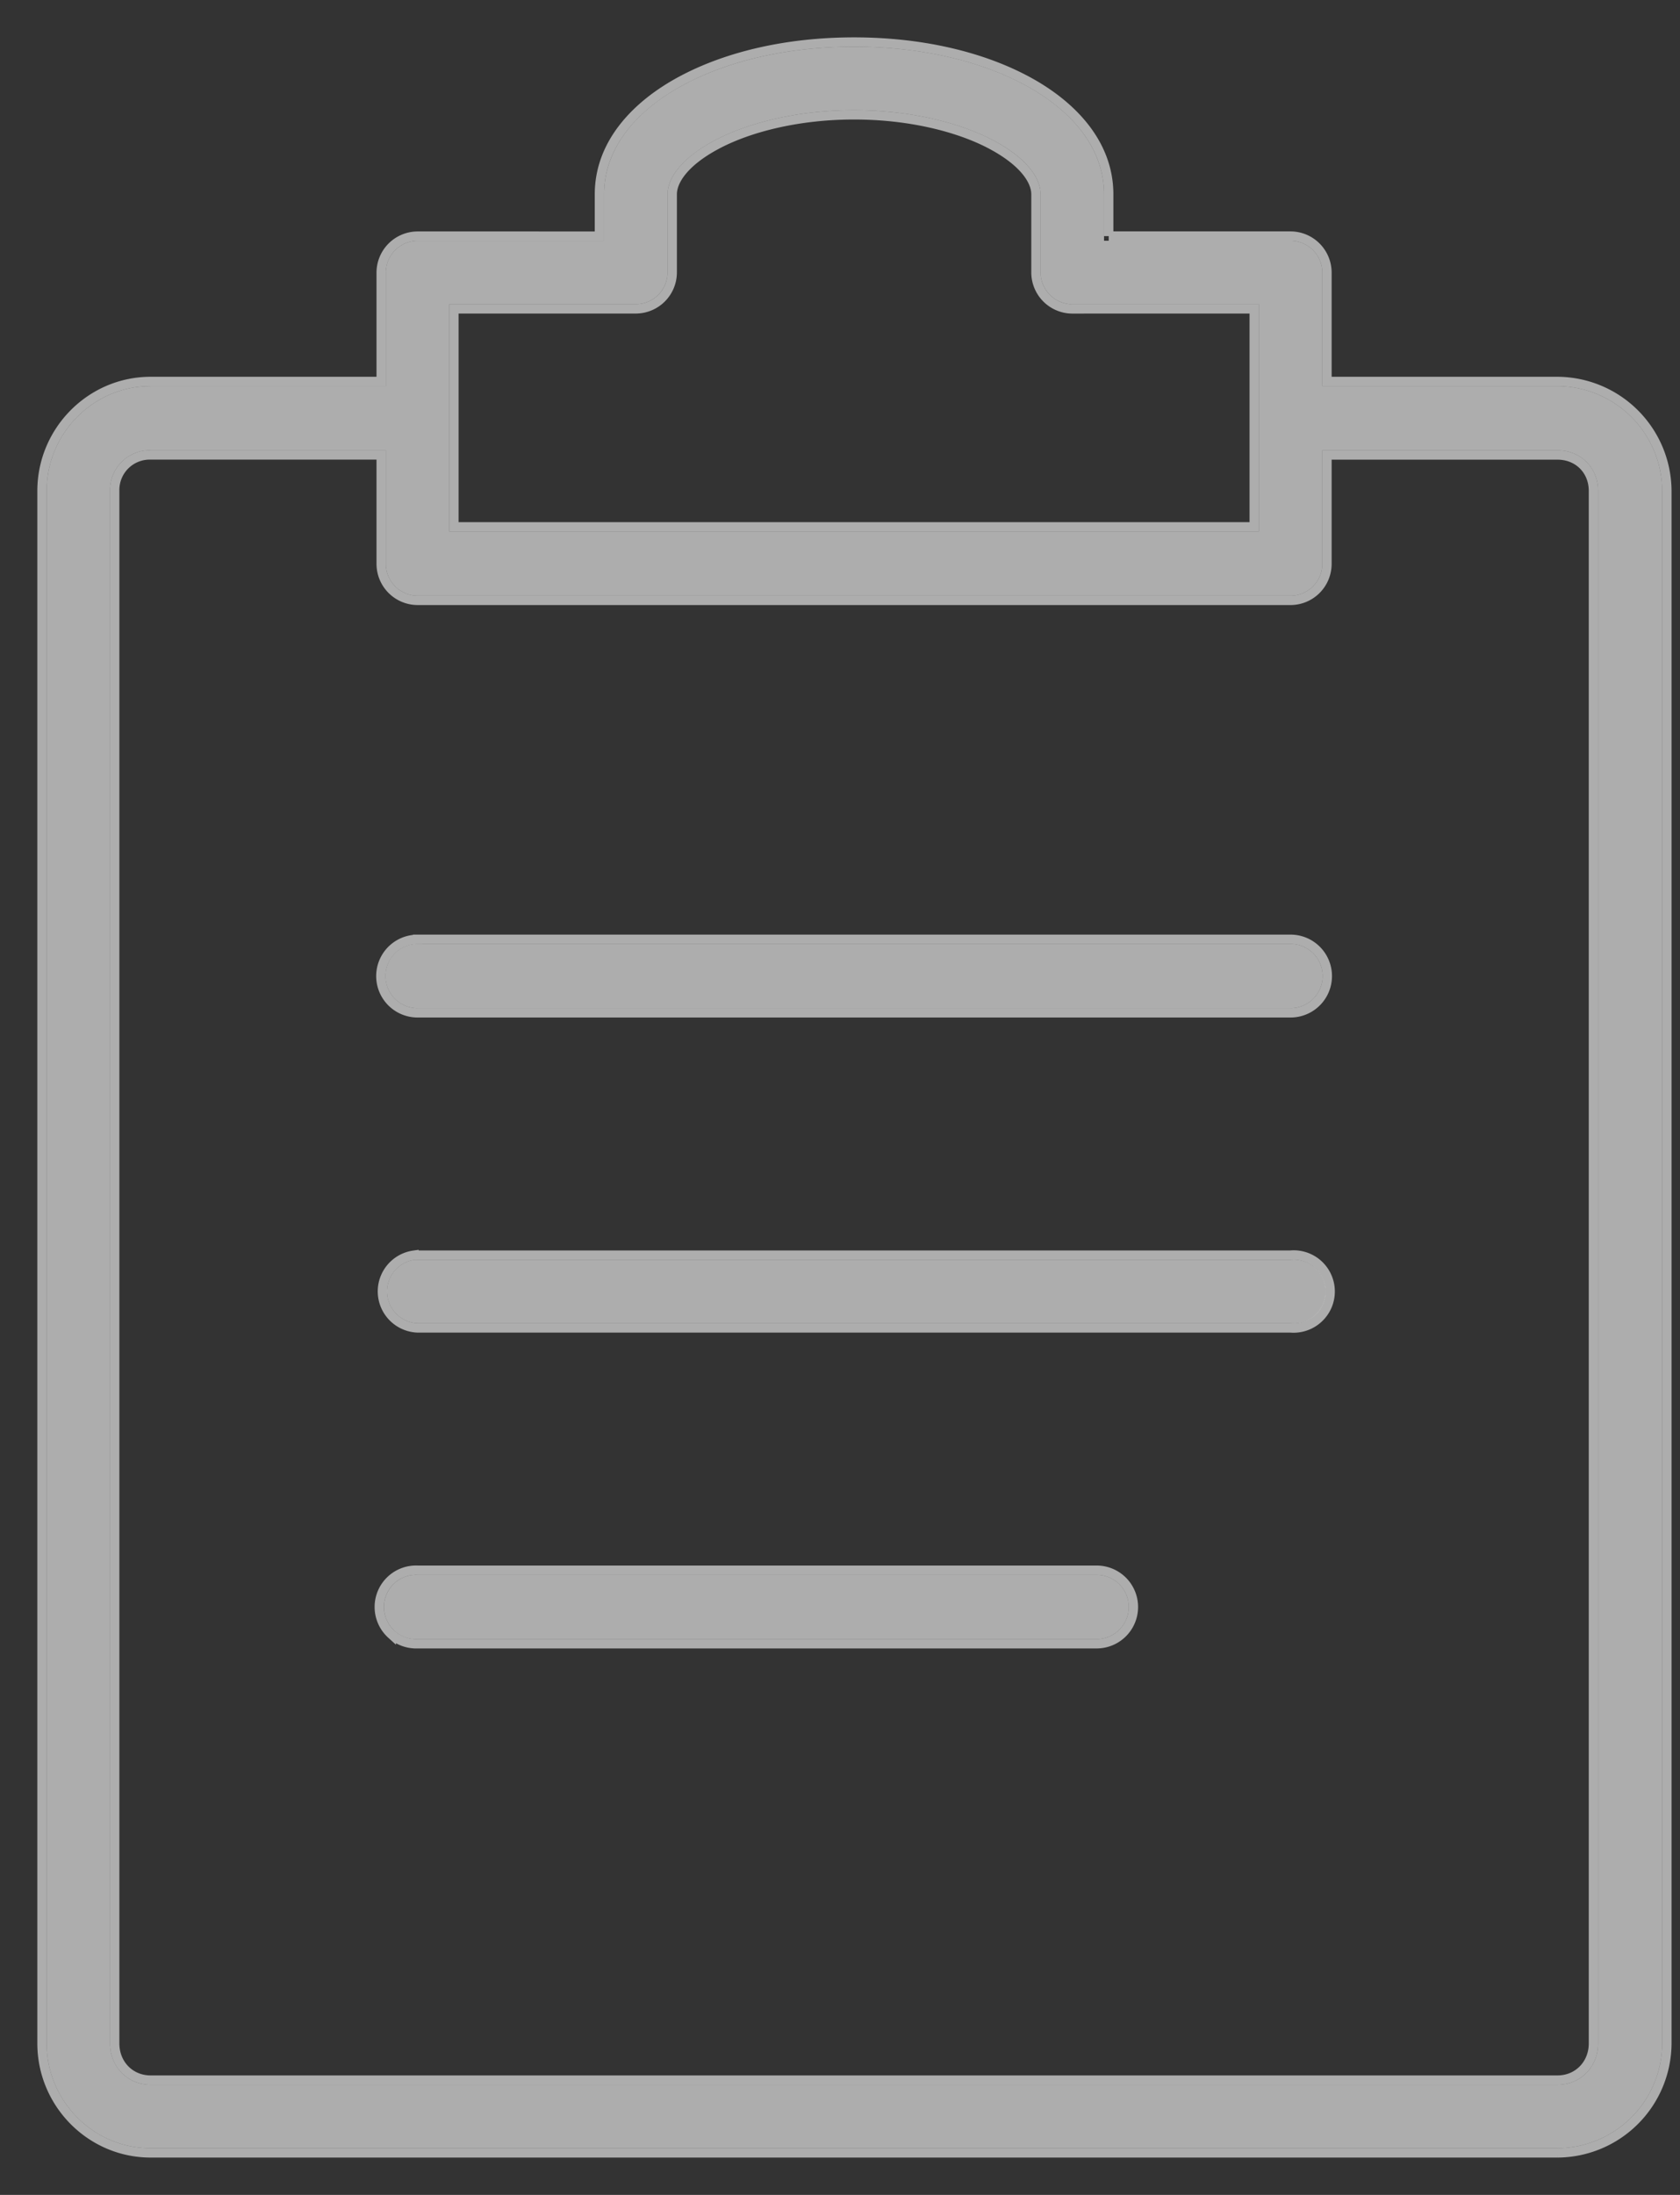 <svg width="36" height="47" fill="none" xmlns="http://www.w3.org/2000/svg"><rect width="100%" height="100%" fill="#333333" stroke="none"/><path d="M18.302 1c-1.393 0-2.662.29-3.634.806-.973.516-1.723 1.321-1.723 2.354v.996H8.948a.683.683 0 0 0-.68.679v2.433h-5.04C1.998 8.268 1 9.282 1 10.512v33.244C1 44.986 1.998 46 3.228 46h30.147a2.256 2.256 0 0 0 2.244-2.244V10.512a2.256 2.256 0 0 0-2.244-2.244h-5.04V5.835a.683.683 0 0 0-.68-.68h-3.997V4.16c0-1.033-.75-1.838-1.722-2.354C20.963 1.289 19.694 1 18.302 1zm0 1.359c1.198 0 2.268.267 2.986.648.718.38 1.011.81 1.011 1.153v1.675a.683.683 0 0 0 .68.68h3.997v4.866H9.627V6.514h3.998a.683.683 0 0 0 .68-.679V4.16c0-.343.293-.772 1.01-1.153.718-.381 1.788-.648 2.987-.648zM3.228 9.643h5.04v2.433a.683.683 0 0 0 .68.68h18.707a.682.682 0 0 0 .68-.68V9.643h5.04c.498 0 .87.372.87.869v33.244c0 .497-.372.885-.87.885H3.228c-.498 0-.87-.388-.87-.885V10.512a.85.85 0 0 1 .87-.87zm5.72 10.57a.687.687 0 1 0 0 1.375h18.707a.687.687 0 1 0 0-1.375H8.948zm-.064 6.763a.683.683 0 0 0 .064 1.359h18.707a.683.683 0 1 0 0-1.359H8.948a.666.666 0 0 0-.064 0zm0 6.747a.688.688 0 0 0 .064 1.375H23.5a.687.687 0 1 0 0-1.375H8.948a.74.74 0 0 0-.064 0z" fill="#fff" fill-opacity=".6"/><path d="M23.758 5.056V4.16c0-1.087-.788-1.918-1.775-2.442-.99-.526-2.276-.818-3.681-.818-1.406 0-2.691.292-3.681.818-.987.524-1.776 1.355-1.776 2.442v.896H8.948a.783.783 0 0 0-.78.779v2.333h-4.94C1.942 8.168.9 9.228.9 10.512v33.244C.9 45.04 1.942 46.1 3.228 46.1h30.147a2.356 2.356 0 0 0 2.344-2.344V10.512a2.356 2.356 0 0 0-2.344-2.344h-4.94V5.835a.783.783 0 0 0-.779-.78h-3.898zm-.78 1.558h3.898v4.667H9.727V6.614h3.898a.782.782 0 0 0 .78-.779V4.16c0-.286.25-.69.957-1.065.7-.372 1.755-.636 2.94-.636s2.238.264 2.939.636c.708.376.958.779.958 1.065v1.675a.782.782 0 0 0 .78.78zm5.457 5.462V9.743h4.94c.443 0 .77.327.77.769v33.244c0 .444-.33.785-.77.785H3.228c-.44 0-.77-.34-.77-.785V10.512a.75.75 0 0 1 .77-.77h4.94v2.334a.783.783 0 0 0 .78.78h18.708a.782.782 0 0 0 .779-.78zM8.88 26.876l-.009.001a.783.783 0 0 0 .073 1.558H27.65a.786.786 0 0 0 .786-.462.782.782 0 0 0-.786-1.097H8.95a.78.78 0 0 0-.07 0zm-.495 8.116a.79.79 0 0 0 .565.206H23.5a.787.787 0 0 0 0-1.575H8.95a.788.788 0 0 0-.565 1.37zm.563-14.878a.787.787 0 1 0 0 1.574h18.707a.787.787 0 1 0 0-1.575H8.948z" stroke="#fff" stroke-opacity=".6" stroke-width=".2"/></svg>